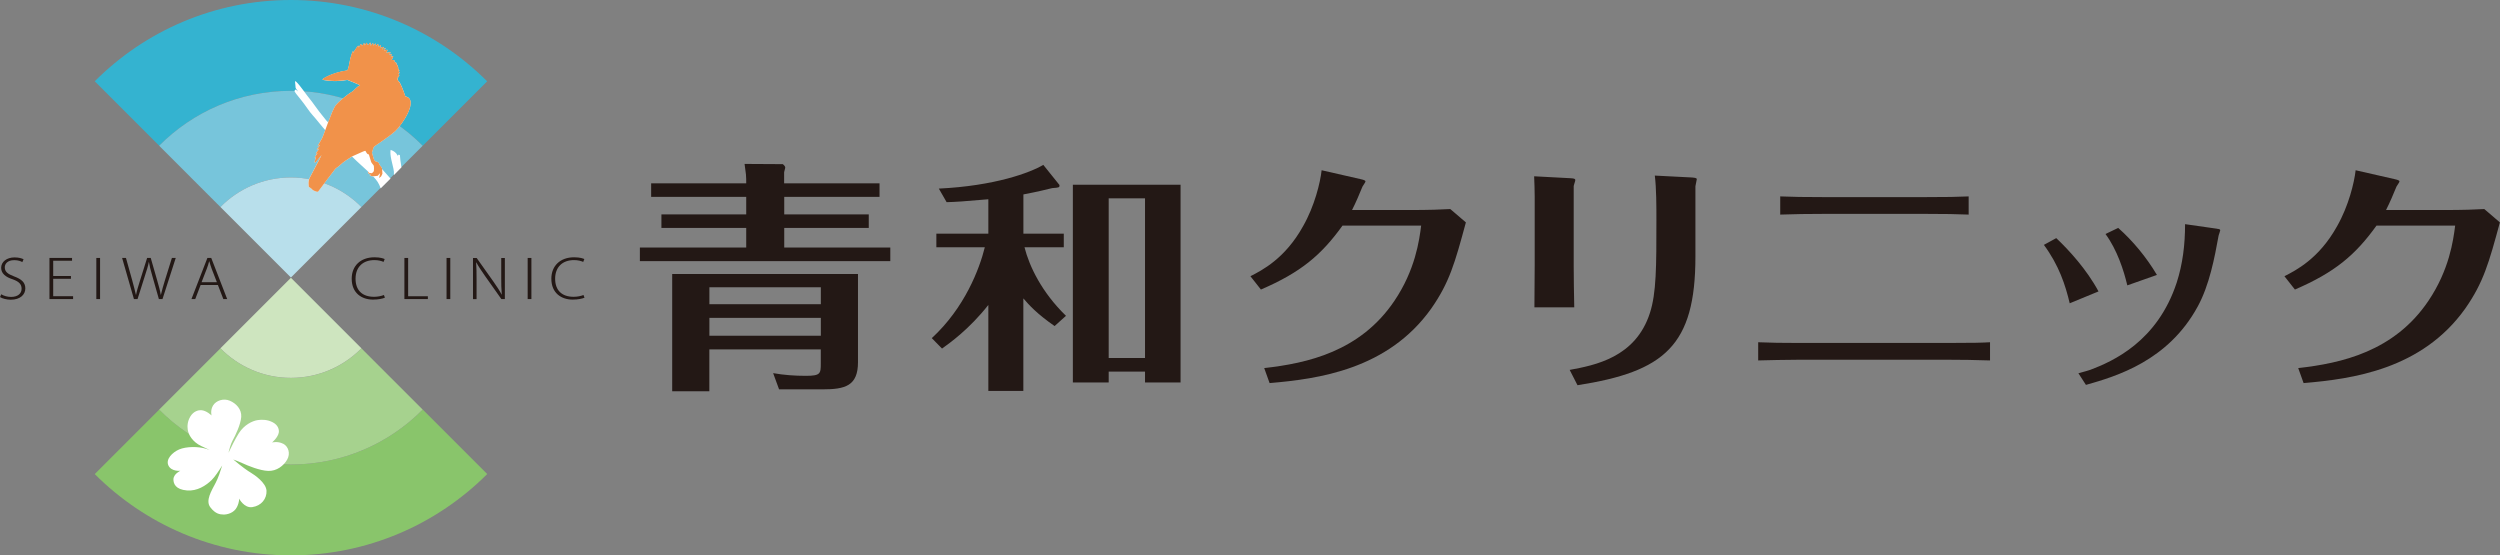 <?xml version="1.0" encoding="UTF-8"?>
<svg id="_レイヤー_2" data-name="レイヤー 2" xmlns="http://www.w3.org/2000/svg" viewBox="0 0 454.93 101.06">
  <rect x="0" y="0" width="454.93" height="101.06" fill="#808080" stroke="none"/>
  <defs>
    <style>
      .cls-1 {
        fill: #77c5db;
      }

      .cls-2 {
        fill: #a6d28e;
      }

      .cls-3 {
        fill: #231815;
      }

      .cls-4 {
        fill: #fff;
      }

      .cls-5 {
        fill: #f1924a;
      }

      .cls-6 {
        fill: #34b3d0;
      }

      .cls-7 {
        fill: #b8dfeb;
      }

      .cls-8 {
        fill: #cee5bf;
      }

      .cls-9 {
        fill: #89c56b;
      }
    </style>
  </defs>
  <g id="_レイヤー_1-2" data-name="レイヤー 1">
    <g>
      <g>
        <path class="cls-3" d="M160.05,33.36v2.47h-17.34v3.18h15.38v2.47h-15.38v3.57h19.3v2.47h-45.57v-2.47h19.35v-3.57h-15.43v-2.47h15.43v-3.18h-17.3v-2.47h17.3c0-.71,0-.93-.05-1.63-.05-.31-.2-1.63-.25-1.9l6.96.04s.44.31.44.62c0,.13-.05.22-.2.84v2.03h17.34ZM129.08,63.57v7.63h-6.76v-21.34h33.81v16.05c0,4.32-2.35,4.94-6.42,4.94h-7.94l-1.08-2.95c1.96.35,3.92.49,5.93.49,2.69,0,2.74-.4,2.74-2.25v-2.56h-20.28ZM149.37,55.36v-3.09h-20.28v3.09h20.28ZM149.37,61.1v-3.26h-20.28v3.26h20.28Z"/>
        <path class="cls-3" d="M191.9,59.33c-3.23-2.25-4.61-3.79-5.68-5.03v16.84h-6.37v-15.65c-3.43,4.37-7.06,6.97-8.43,7.94l-1.86-1.9c5.98-5.51,8.67-12.57,9.65-16.54h-8.82v-2.47h9.46v-6.26c-4.51.4-6.03.49-7.59.53l-1.42-2.47c10.19-.49,16.66-2.91,19.01-4.32l2.94,3.66c.05.48-.1.48-1.32.57-1.08.26-2.45.62-5.24,1.15v7.14h7.35v2.47h-7.15c.88,3.48,3.14,8.2,7.55,12.48l-2.06,1.85ZM214.83,33.62v35.98h-6.47v-1.98h-6.61v1.98h-6.52v-35.98h19.6ZM208.36,36.09h-6.61v29.06h6.61v-29.06Z"/>
        <path class="cls-3" d="M227.57,50.25c2.06-1.06,6.27-3.17,9.55-9.08,2.11-3.7,3.13-7.94,3.38-10.19l7.15,1.63c.59.13.83.26.83.4,0,.18-.49.79-.54.93-.59,1.45-1.23,2.95-1.91,4.28h10.14c4.21,0,6.08-.09,7.74-.18l2.84,2.43c-2.01,7.41-2.99,10.94-6.32,15.7-7.89,11.07-20.53,12.79-29.4,13.54l-.98-2.73c7.84-.88,17.49-3,23.71-12.26,3.77-5.6,4.51-10.94,4.85-13.67h-14.31c-3.87,5.38-7.59,8.51-14.85,11.64l-1.91-2.43Z"/>
        <path class="cls-3" d="M279.27,35.7c0-1.1-.05-2.43-.1-3.62l6.61.35c.64.04.88.09.88.35,0,.18-.29.93-.29,1.1v14.55c0,2.12.05,4.98.1,7.5h-7.25c0-.84.05-5.42.05-7.54v-12.7ZM285.64,67.31c4.56-.84,12-2.25,14.6-10.36,1.18-3.66,1.18-8.42,1.18-16.93,0-2.47,0-5.73-.29-8.07l6.81.35c.29.04.83.04.83.31,0,.18-.25,1.1-.25,1.28v12.79c0,16.23-5.63,20.95-21.46,23.42l-1.42-2.78Z"/>
        <path class="cls-3" d="M362.12,65.59c-2.65-.09-5.29-.13-7.94-.13h-26.7c-2.89,0-5.54.09-7.54.13v-3.31c2.16.09,4.31.13,7.64.13h26.56c5.1,0,6.57-.05,7.99-.13v3.31ZM358.25,39.05c-2.35-.09-4.16-.13-7.99-.13h-18.23c-3.53,0-5.05.04-8.08.13v-3.31c2.6.09,3.92.13,8.08.13h18.13c4.65,0,5.59-.04,8.08-.13v3.31Z"/>
        <path class="cls-3" d="M374.18,43.33c2.25,2.12,5.54,5.69,7.69,9.7l-5.24,2.16c-.78-3.31-1.96-6.92-4.7-10.63l2.25-1.23ZM403.48,41.65c.2,0,.54.04.54.26,0,.13-.25.75-.29.93-.73,4.01-1.67,9.04-3.82,12.96-5.39,9.88-14.75,12.66-20.33,14.24l-1.37-2.12c1.37-.35,1.71-.49,2.16-.62,4.07-1.54,12.2-5.12,15.73-15.88,1.08-3.35,1.52-6.84,1.52-10.63l5.88.84ZM385.45,41.47c2.65,2.34,5.14,5.34,7.05,8.56l-5.39,1.9c-.64-2.73-1.86-6.48-3.97-9.35l2.3-1.1Z"/>
        <path class="cls-3" d="M415.73,50.25c2.06-1.06,6.27-3.17,9.55-9.08,2.11-3.7,3.13-7.94,3.38-10.19l7.15,1.63c.59.13.83.26.83.4,0,.18-.49.79-.54.93-.59,1.45-1.23,2.95-1.91,4.28h10.14c4.21,0,6.08-.09,7.74-.18l2.84,2.43c-2.01,7.41-2.99,10.94-6.32,15.7-7.89,11.07-20.53,12.79-29.4,13.54l-.98-2.73c7.84-.88,17.49-3,23.71-12.26,3.77-5.6,4.51-10.94,4.85-13.67h-14.31c-3.87,5.38-7.59,8.51-14.85,11.64l-1.91-2.43Z"/>
      </g>
      <g>
        <g>
          <polygon class="cls-6" points="17.22 86.28 17.23 86.27 17.23 86.27 17.22 86.28"/>
          <path class="cls-9" d="M76.93,74.54c-6.12,6.17-14.61,9.99-23.98,9.99s-17.86-3.82-23.98-9.99l-11.73,11.73c9.14,9.14,21.76,14.79,35.7,14.79s26.56-5.65,35.7-14.78l.02-.02-11.72-11.72Z"/>
          <path class="cls-2" d="M52.94,84.53c9.38,0,17.86-3.82,23.98-9.99l-11.15-11.15c-3.27,3.32-7.81,5.38-12.83,5.38s-9.56-2.06-12.83-5.38l-11.15,11.15c6.12,6.17,14.61,9.99,23.98,9.99Z"/>
          <path class="cls-8" d="M52.93,50.56l-12.82,12.82c3.27,3.32,7.81,5.38,12.83,5.38s9.56-2.06,12.83-5.38l-12.82-12.82h-.02Z"/>
        </g>
        <g>
          <polygon class="cls-6" points="17.22 14.78 17.23 14.79 17.23 14.79 17.22 14.78"/>
          <path class="cls-6" d="M76.93,26.52c-6.12-6.17-14.61-9.99-23.98-9.99s-17.86,3.82-23.98,9.99l-11.73-11.73C26.36,5.65,38.99,0,52.93,0s26.56,5.64,35.7,14.78l.02.02-11.72,11.72Z"/>
          <path class="cls-1" d="M52.94,16.53c9.38,0,17.86,3.82,23.98,9.99l-11.15,11.15c-3.27-3.32-7.81-5.38-12.83-5.38s-9.56,2.06-12.83,5.38l-11.15-11.15c6.12-6.17,14.61-9.99,23.98-9.99Z"/>
          <path class="cls-7" d="M52.93,50.49l-12.82-12.82c3.27-3.32,7.81-5.38,12.83-5.38s9.56,2.06,12.83,5.38l-12.82,12.82h-.02Z"/>
        </g>
        <path class="cls-4" d="M71.03,32.46c-.48-.52-1.05-1.21-1.51-1.69,0-.12-.04-.23-.13-.36-.23-.32-.25-.25-.35-.5-.1-.25-.25-.45-.5-.48-.25-.02-.45-.2-.55-.57-.06-.24-.21-.73-.32-1.09,0-.01.01-.02.02-.04.15-.36.17-.88.46-1.12.29-.22,2.62-1.72,3.8-2.79,1.18-1.07,4.37-5.76,1.81-6.28-.2-.6-.42-1.19-.66-1.77-.1-.24-.21-.47-.33-.7-.11-.2-.33-.32-.4-.55-.03-.1-.07-.3-.07-.4.03.06.07.12.12.15,0-.13-.05-.25-.06-.38.05.07.1.14.17.19.09-.09.05-.25-.02-.37.04.05.1.1.15.12,0-.22-.11-.42-.21-.6.08.04.18.18.24.09.07-.11-.19-.47-.26-.55.09.05.16.12.25.17,0-.19-.22-.41-.3-.57.03.03.07.04.1.06.04-.17-.16-.33-.23-.45.08.04.11.1.19.13-.03-.09-.04-.16-.1-.22-.09-.11-.21-.24-.34-.33.07.02.13,0,.26.05-.09-.21-.46-.31-.59-.46.07-.03.15-.03.22-.03-.16-.16-.41-.22-.64-.22.07-.06.35-.66.29-.65-.17,0-.33.02-.44.04.02-.1.23-.39.19-.42-.05-.05-.28.07-.51.17,0-.13.33-.43.29-.48-.06-.08-.49-.05-.79.1.13-.34.24-.5.23-.58,0-.06-.42.03-.65.16.09-.16.36-.4.33-.44-.03-.05-.51.13-.66.2.08-.14.4-.38.31-.44-.08-.06-.59.13-.69.19.16-.4.18-.55.16-.56-.03-.02-.31.27-.43.35-.05-.34-.06-.54-.11-.54-.04,0-.18.18-.37.37,0-.18,0-.42-.06-.44-.06-.01-.27.31-.38.4,0-.17-.02-.42-.09-.45-.07-.02-.35.4-.43.47.04-.27,0-.53-.05-.57-.09-.05-.24.38-.47.46-.06-.19-.14-.43-.21-.44-.07,0-.19.31-.38.5.02-.15.05-.41-.06-.43-.08,0-.17.32-.4.45-.05-.1-.08-.25-.19-.27-.11-.02-.25.42-.36.57-.1.15-.02-.35-.15-.29-.13.07-.9,1.26-.92,1.37-.02.1.09-.44-.02-.4-.1.04-.5,1.34-.57,1.79-.06.44-.31,1.62-.46,1.73-1.48.21-2.8.68-3.51,1.02-.71.34-1.02.54-.98.65.03.11,1.27.25,2.18.27.91.01,2.08-.15,2.32-.21.09.01,2.31.94,2.33.99-.71.26-1.06.96-1.57,1.22-.5.26-2.33,1.69-2.94,2.5-.31.4-.83,1.73-1.32,3.03-.46-.45-.6-.75-1.06-1.27-.66-.76-1.8-2.46-2.36-3.12-.57-.66-1.68-2.38-2.43-3.06-.31-.29-.1.38-.07,1.14,0,.09.25.39.46.69-.23-.22-.46-.43-.48-.38-.13.22-.37.14.11.77.65.84,1.17,1.4,2.02,2.63.85,1.23.94,1.13,2.46,3.03.32.4.59.72.82.97-.27.72-.47,1.28-.56,1.44-.28.52-.83,1.42-.82,1.5.02.08.46-.38.41-.23-.05.14-.47.63-.55.82-.08.19.45-.3.41-.14-.05.16-.55.64-.57.88-.02.24.31-.24.27-.1-.05.14-.44.58-.49.77-.05.19.25-.11.22.03-.03.14-.33.68-.24.91.09.24,1.24-1.46,1.21-1.29-.03.17-1.8,3.39-2.13,4.09-.34.69-.15,1.38-.17,1.53-.02.14.42.32.48.42.06.11.38.36.55.4.17.04.57.29.72.08.15-.21,2.86-3.82,3.07-4.05.21-.23.61-.42,1.05-.86.31-.32,1.31-1,2.01-1.41.45.45,1,.99,2.17,2.04.28.25.53.48.76.7,0,.03,0,.05,0,.08-.1.2.03.25.25.37.23.13.32.18.13.18s-.15.05.08.15c.18.08.25.11.45.09.75.78,1.09,1.35,1.38,2.19l1.81-1.8ZM73.05,30.46c-.15-.88-.25-1.71-.28-2.24-.08.01-.16-.07-.22-.1-.06.08-.12.14-.17.23-.3-.58-.64-.85-1.3-1.08-.18,1,.33,2.5.52,3.45.08.42.11.69.08,1.14l1.38-1.41Z"/>
        <g>
          <path class="cls-3" d="M4.05,47.69c-.23-.15-.76-.35-1.46-.35-1.27,0-1.72.72-1.72,1.3,0,.81.53,1.21,1.68,1.65,1.35.5,2.06,1.09,2.06,2.2s-.92,2.05-2.65,2.05c-.72,0-1.55-.21-1.96-.48l.23-.51c.46.29,1.11.48,1.79.48,1.19,0,1.91-.6,1.91-1.48,0-.82-.46-1.31-1.61-1.72-1.28-.41-2.11-1.05-2.11-2.09,0-1.1,1.01-1.9,2.44-1.9.77,0,1.36.18,1.64.34l-.23.52Z"/>
          <path class="cls-3" d="M13.29,54.42h-4.29v-7.48h4.11v.51h-3.43v2.78h3.23v.51h-3.23v3.16h3.62v.51Z"/>
          <path class="cls-3" d="M17.53,46.94h.68v7.48h-.68v-7.48Z"/>
          <path class="cls-3" d="M31.98,46.94l-2.41,7.48h-.66l-1.2-4.23c-.31-1.04-.49-1.79-.61-2.51h-.02c-.13.71-.36,1.45-.71,2.51l-1.34,4.23h-.66l-2.15-7.48h.7l1.15,4.12c.26.97.5,1.86.66,2.58h.03c.13-.73.42-1.61.72-2.59l1.29-4.11h.66l1.17,4.08c.26.91.53,1.83.65,2.62h.03c.19-.84.44-1.66.72-2.59l1.28-4.11h.69Z"/>
          <path class="cls-3" d="M41.35,54.42h-.71l-.99-2.56h-3.14l-.98,2.56h-.69l2.9-7.48h.7l2.9,7.48ZM39.47,51.36l-.94-2.42c-.19-.52-.32-.96-.44-1.39h-.03c-.11.44-.25.88-.43,1.35l-.95,2.45h2.79Z"/>
          <path class="cls-3" d="M70.04,54.17c-.41.18-1.18.35-2.17.35-2.03,0-3.87-1.17-3.87-3.8,0-2.32,1.59-3.9,4.14-3.9,1.11,0,1.66.23,1.86.32l-.2.52c-.41-.18-.98-.33-1.66-.33-2.09,0-3.44,1.25-3.44,3.39s1.25,3.29,3.36,3.29c.68,0,1.34-.14,1.8-.33l.18.49Z"/>
          <path class="cls-3" d="M77.86,54.42h-4.27v-7.48h.68v6.97h3.59v.51Z"/>
          <path class="cls-3" d="M81.26,46.94h.68v7.48h-.68v-7.48Z"/>
          <path class="cls-3" d="M91.88,54.42h-.65l-2.99-4.23c-.59-.86-1.14-1.65-1.57-2.44h-.03c.07.95.08,1.76.08,3.05v3.63h-.65v-7.48h.67l3.03,4.27c.65.93,1.13,1.65,1.52,2.39h.02c-.09-1.04-.1-1.89-.1-3.08v-3.58h.66v7.48Z"/>
          <path class="cls-3" d="M96.02,46.94h.68v7.48h-.68v-7.48Z"/>
          <path class="cls-3" d="M106.37,54.17c-.41.18-1.18.35-2.17.35-2.03,0-3.87-1.17-3.87-3.8,0-2.32,1.59-3.9,4.14-3.9,1.11,0,1.67.23,1.86.32l-.2.52c-.41-.18-.98-.33-1.67-.33-2.09,0-3.44,1.25-3.44,3.39s1.25,3.29,3.36,3.29c.68,0,1.34-.14,1.8-.33l.18.49Z"/>
        </g>
        <path class="cls-4" d="M51.5,80.74c-.96-.5-2-.22-2-.22,0,0,1.1-.9,1.24-1.85.06-.46-.09-1.28-1.08-1.81-.99-.53-1.99-.52-2.73-.42-1.02.14-2.5.88-3.46,2.38-.69,1.08-1.49,2.73-1.89,3.58.14-.63.4-1.59.73-2.2.53-.96,1.49-2.95,1.59-4.34.09-1.39-.93-2.45-2.08-2.94-1.15-.49-2.5-.03-3.05.87-.54.9-.27,1.82-.27,1.82,0,0-.92-.92-1.91-.97-.48-.02-1.34.18-1.92,1.1-.58.93-.6,1.83-.5,2.48.12.9.87,2.18,2.42,2.94.46.22,1.01.48,1.57.73-.22-.07-.43-.14-.63-.21-1.42-.47-3.66-.44-4.94.11-1.24.54-2.46,1.78-1.95,2.9.53,1.16,2.18.98,2.18.98,0,0-1.25.57-1.26,1.56,0,.78.37,1.85,2.48,2.02,1.82.14,3.39-.85,4.46-1.88.58-.56,1.35-1.72,1.94-2.67-.33,1.07-.77,2.36-1.18,3.13-.78,1.5-1.92,3.28-.97,4.5.94,1.22,1.75,1.28,2.36,1.3.61.03,1.93-.24,2.48-1.38.46-.95.38-1.52.38-1.52,0,0,.91,1.77,2.4,1.55,1.65-.24,2.66-1.53,2.59-2.98-.08-1.46-2.21-2.9-2.83-3.27-.6-.35-1.64-1.08-3.22-2.42.52.19,1.15.44,1.66.67,1.03.48,3.17,1.36,4.71,1.41,1.54.05,2.81-.95,3.44-2.06.63-1.11.23-2.39-.73-2.89Z"/>
        <path class="cls-5" d="M68.08,32.07l.65-.08.45-.49-.12.53-.08.37.37-.29.24-.49-.06-.85c0-.11-.04-.23-.13-.36-.22-.32-.25-.25-.35-.5-.1-.25-.25-.45-.5-.48-.25-.02-.45-.2-.55-.57-.06-.24-.21-.73-.32-1.09,0-.01.01-.02.02-.04.15-.36.17-.88.46-1.11.29-.23,2.63-1.72,3.8-2.79,1.18-1.07,4.37-5.77,1.81-6.28-.2-.6-.41-1.19-.67-1.77-.1-.24-.21-.47-.33-.69-.11-.2-.33-.32-.4-.55-.03-.09-.08-.31-.06-.4.03.06.06.12.12.15,0-.13-.06-.25-.06-.38.05.07.1.14.17.19.09-.09.05-.25-.02-.37.04.05.1.1.15.12,0-.22-.11-.42-.21-.61.08.04.18.17.24.08.07-.11-.19-.47-.26-.55.09.05.16.12.25.17,0-.19-.22-.41-.3-.57.03.03.07.04.1.06.05-.17-.16-.34-.23-.45.08.04.11.1.19.13-.03-.08-.03-.15-.1-.22-.09-.11-.21-.24-.34-.34.07.02.13,0,.26.05-.09-.2-.46-.31-.58-.45.07-.02.15-.04.22-.04-.16-.16-.42-.22-.64-.22.07-.06.35-.66.29-.65-.17,0-.33.02-.44.04.02-.1.23-.39.19-.43-.05-.05-.28.07-.51.18,0-.13.33-.43.29-.48-.06-.08-.5-.05-.79.1.13-.34.24-.5.23-.58,0-.06-.42.04-.65.16.09-.17.36-.39.33-.44-.03-.05-.51.12-.67.19.08-.14.4-.38.31-.44-.08-.06-.59.12-.69.19.17-.4.19-.55.16-.57-.03-.02-.31.27-.43.35-.05-.33-.06-.54-.11-.54-.04,0-.18.18-.37.37,0-.18,0-.42-.06-.44-.06-.02-.27.31-.38.4,0-.17-.02-.42-.09-.45-.07-.02-.35.4-.44.47.04-.26,0-.53-.05-.57-.09-.05-.24.38-.47.46-.06-.2-.14-.43-.21-.44-.07,0-.19.31-.38.5.02-.15.05-.42-.07-.43-.08-.01-.17.32-.4.45-.05-.1-.08-.25-.19-.27-.1-.02-.25.42-.36.57-.1.15-.02-.36-.15-.29-.13.07-.9,1.26-.92,1.37-.02.11.08-.44-.02-.4-.1.04-.5,1.34-.57,1.79-.06.44-.31,1.62-.46,1.73-1.48.2-2.8.69-3.51,1.02-.71.34-1.02.55-.98.66.03.11,1.27.25,2.18.27.91.01,2.08-.15,2.32-.21.09,0,2.31.94,2.33,1-.71.26-1.06.96-1.57,1.22-.5.26-2.33,1.69-2.94,2.5-.3.41-.83,1.74-1.32,3.04l-.52,1.4c-.27.72-.47,1.28-.56,1.44-.28.52-.83,1.42-.82,1.5.02.08.46-.38.41-.23-.05.14-.47.63-.55.82-.08.19.46-.3.41-.14-.05.16-.55.65-.57.88-.01.24.32-.24.27-.09-.05.14-.44.58-.49.77-.05.19.25-.11.22.03-.03.14-.33.68-.23.91.09.24,1.24-1.47,1.21-1.29-.03.17-1.8,3.39-2.13,4.09-.34.69-.15,1.38-.17,1.53-.02.15.42.31.48.42.06.1.38.36.55.4.17.04.57.3.72.08.15-.21,2.86-3.82,3.07-4.06.21-.23.61-.42,1.05-.86.31-.31,1.31-1,2.01-1.42l1.93-.86c.24-.1.43-.17.47-.16.13.02.21.54.55.63.04,0,.08.02.11.02.08.26.34,1.12.42,1.36.04.2.45.57.49.73.04.16.04.78,0,.93-.04.16-.37.41-.37.41l-.53-.08-.14-.25s0,.06,0,.08c-.1.2.03.25.25.37.22.12.32.17.12.17s-.15.05.08.15c.18.08.25.11.45.09h.23Z"/>
      </g>
    </g>
  </g>
</svg>